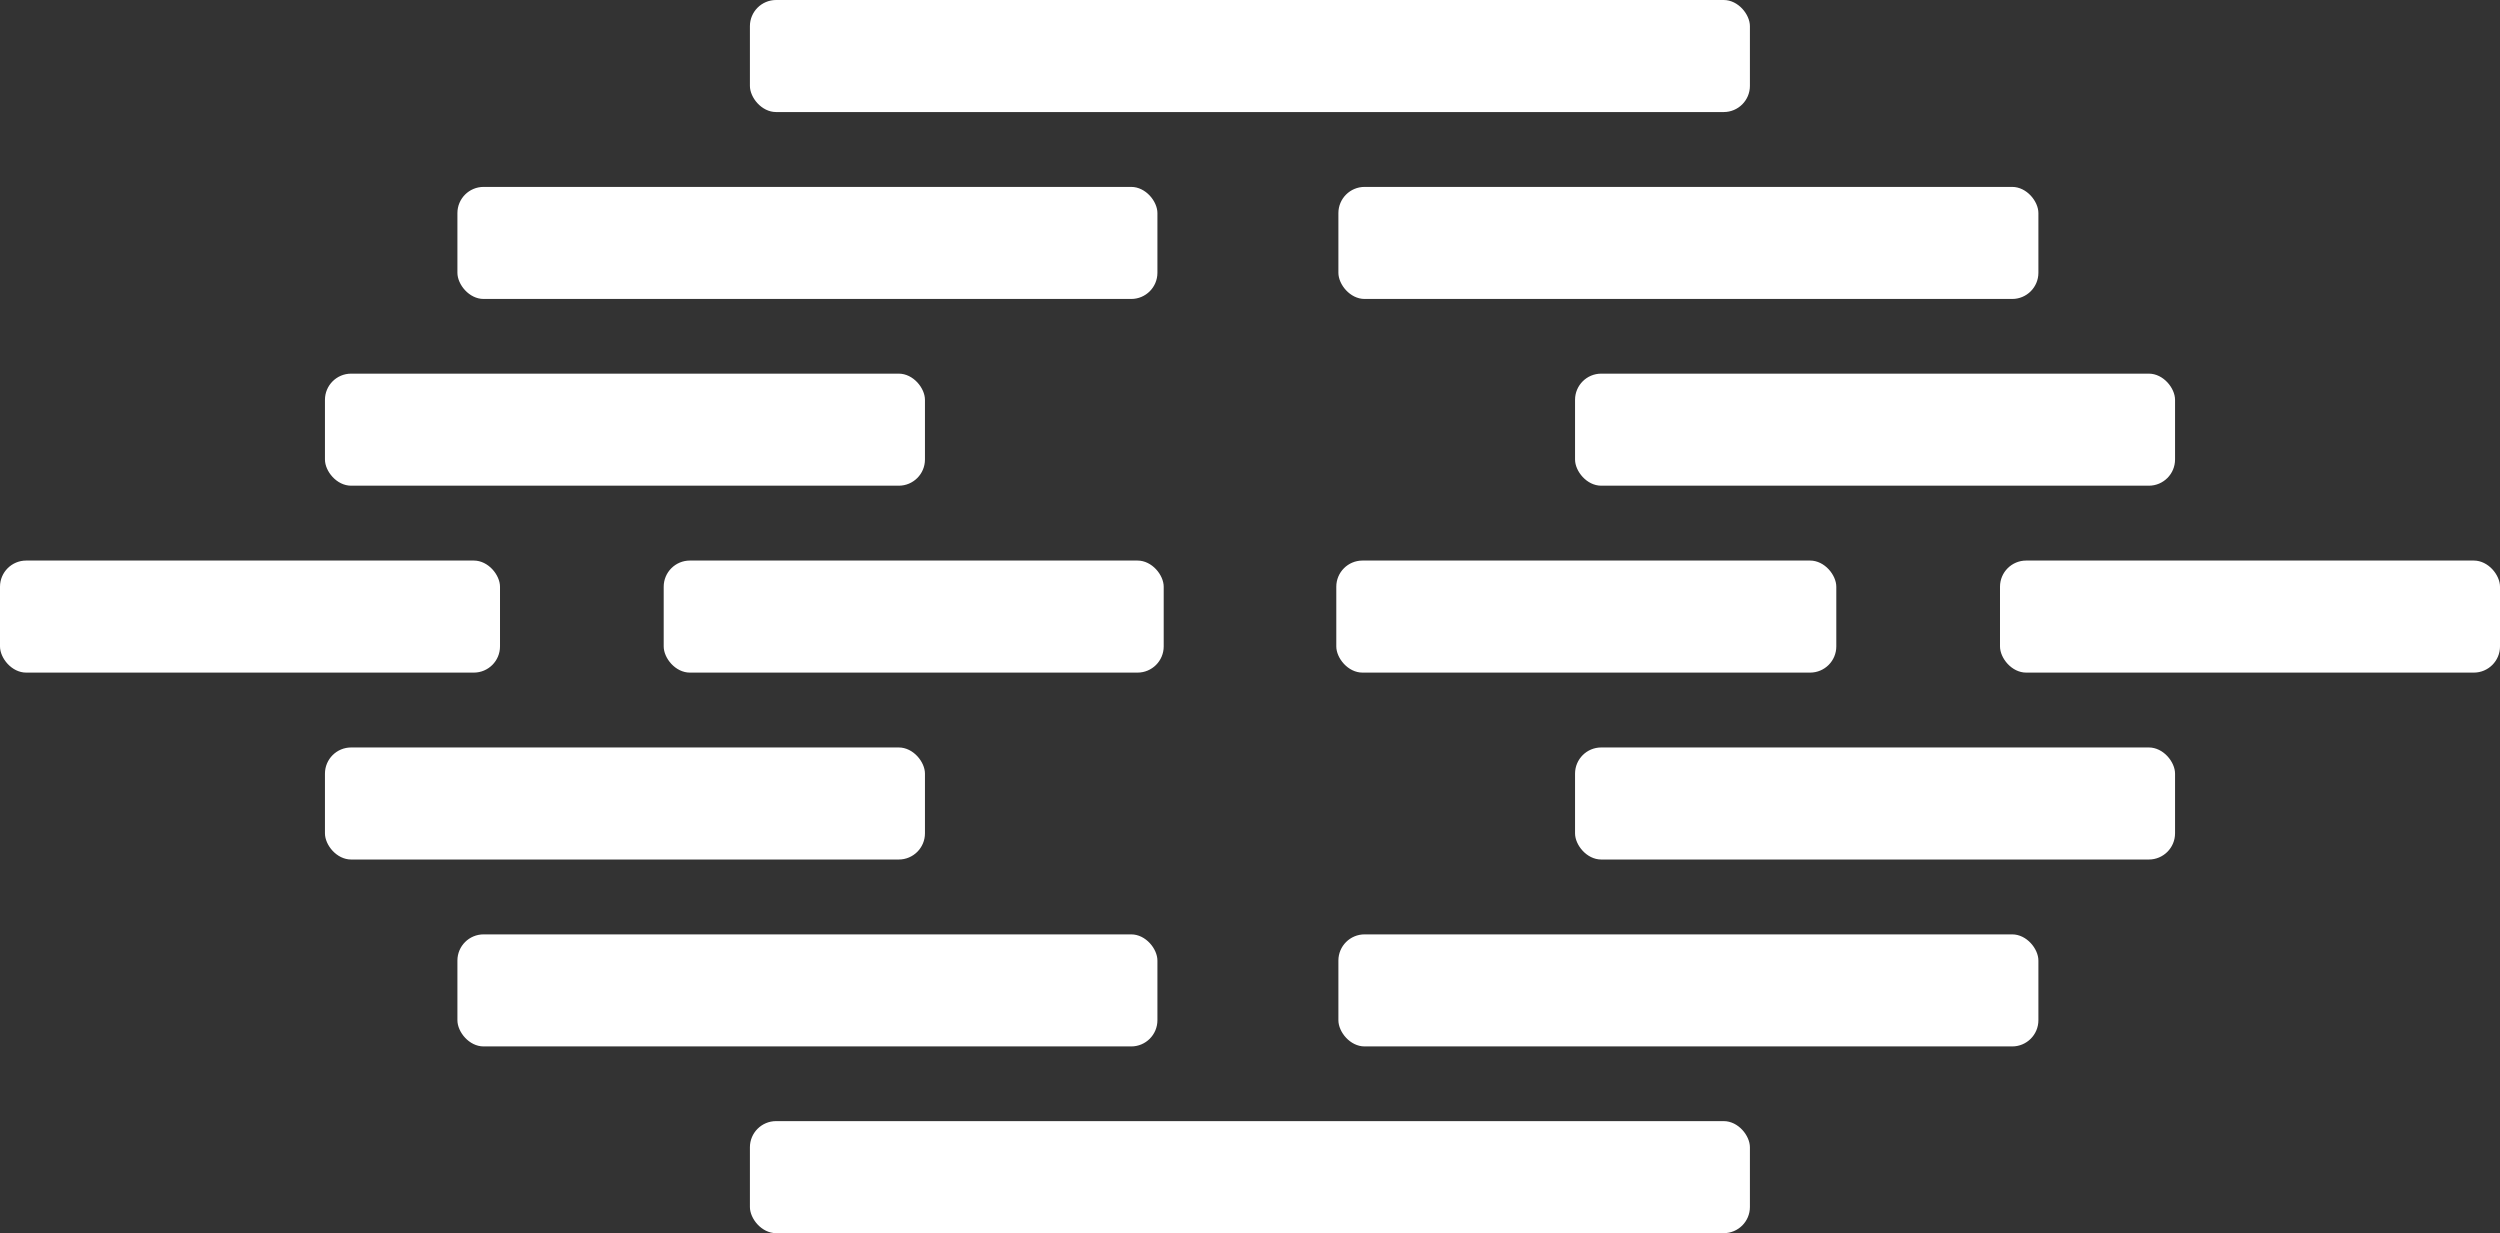 <?xml version="1.0" encoding="UTF-8"?>
<svg id="Layer_2" data-name="Layer 2" xmlns="http://www.w3.org/2000/svg" width="143.25" height="70.67" viewBox="0 0 143.25 70.67">
  <rect x="0" y="0" width="143.25" height="70.67" fill="#333333" stroke="none"/>
  <defs>
    <style>
      .cls-1 {
        fill: #fff;
        stroke-width: 0px;
      }
    </style>
  </defs>
  <g id="Lockup_Grid" data-name="Lockup Grid">
    <g>
      <rect class="cls-1" x="42.97" y="0" width="57.3" height="6.42" rx="1.5" ry="1.5"/>
      <rect class="cls-1" x="0" y="32.12" width="28.65" height="6.42" rx="1.5" ry="1.5"/>
      <rect class="cls-1" x="18.62" y="21.41" width="34.38" height="6.42" rx="1.5" ry="1.5"/>
      <rect class="cls-1" x="26.21" y="10.71" width="40.11" height="6.42" rx="1.5" ry="1.5"/>
      <rect class="cls-1" x="90.25" y="21.41" width="34.38" height="6.42" rx="1.5" ry="1.5"/>
      <rect class="cls-1" x="76.69" y="10.71" width="40.11" height="6.42" rx="1.5" ry="1.5"/>
      <rect class="cls-1" x="38.03" y="32.12" width="28.65" height="6.42" rx="1.5" ry="1.5"/>
      <rect class="cls-1" x="76.57" y="32.12" width="28.65" height="6.42" rx="1.5" ry="1.5"/>
      <rect class="cls-1" x="114.6" y="32.12" width="28.65" height="6.42" rx="1.5" ry="1.5"/>
      <rect class="cls-1" x="42.97" y="64.24" width="57.3" height="6.42" rx="1.5" ry="1.5"/>
      <rect class="cls-1" x="26.21" y="53.54" width="40.11" height="6.42" rx="1.5" ry="1.5"/>
      <rect class="cls-1" x="18.62" y="42.83" width="34.38" height="6.42" rx="1.5" ry="1.5"/>
      <rect class="cls-1" x="90.25" y="42.83" width="34.38" height="6.42" rx="1.5" ry="1.5"/>
      <rect class="cls-1" x="76.69" y="53.54" width="40.11" height="6.42" rx="1.5" ry="1.5"/>
    </g>
  </g>
</svg>